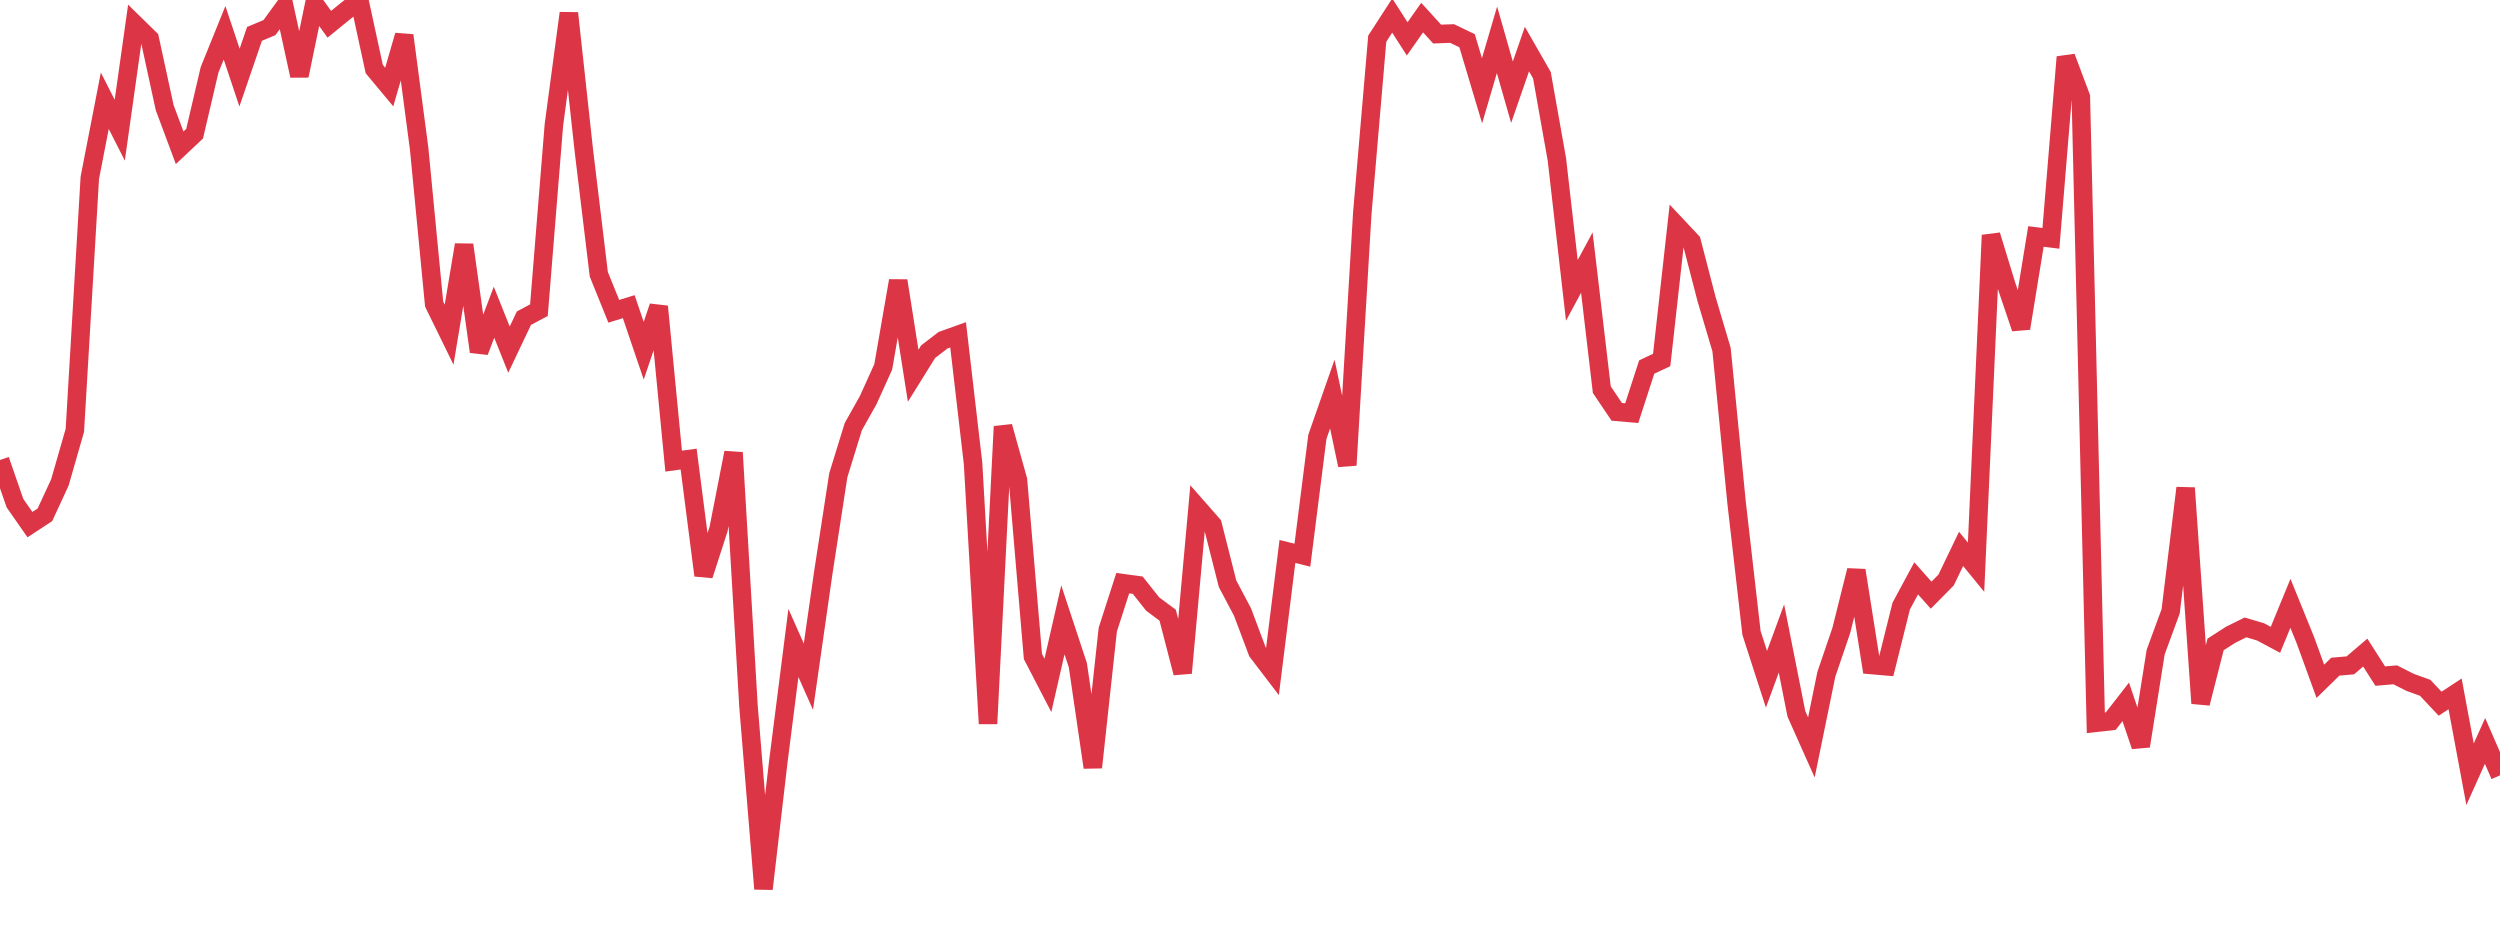 <?xml version="1.0" standalone="no"?>
<!DOCTYPE svg PUBLIC "-//W3C//DTD SVG 1.1//EN" "http://www.w3.org/Graphics/SVG/1.1/DTD/svg11.dtd">
<svg width="135" height="50" viewBox="0 0 135 50" preserveAspectRatio="none" class="sparkline" xmlns="http://www.w3.org/2000/svg"
xmlns:xlink="http://www.w3.org/1999/xlink"><path  class="sparkline--line" d="M 0 24.84 L 0 24.84 L 0.808 27.17 L 1.617 28.33 L 2.425 27.8 L 3.234 26.05 L 4.042 23.24 L 4.85 9.6 L 5.659 5.44 L 6.467 7.03 L 7.275 1.3 L 8.084 2.09 L 8.892 5.81 L 9.701 7.98 L 10.509 7.22 L 11.317 3.77 L 12.126 1.77 L 12.934 4.19 L 13.743 1.83 L 14.551 1.49 L 15.359 0.38 L 16.168 4.09 L 16.976 0.19 L 17.784 1.31 L 18.593 0.65 L 19.401 0 L 20.21 3.73 L 21.018 4.7 L 21.826 1.91 L 22.635 8.04 L 23.443 16.42 L 24.251 18.07 L 25.06 13.22 L 25.868 18.99 L 26.677 16.86 L 27.485 18.88 L 28.293 17.18 L 29.102 16.75 L 29.91 6.75 L 30.719 0.71 L 31.527 8.12 L 32.335 14.81 L 33.144 16.81 L 33.952 16.56 L 34.76 18.94 L 35.569 16.55 L 36.377 24.9 L 37.186 24.79 L 37.994 31.07 L 38.802 28.57 L 39.611 24.44 L 40.419 38.14 L 41.228 48 L 42.036 41.07 L 42.844 34.72 L 43.653 36.54 L 44.461 30.9 L 45.269 25.66 L 46.078 23.04 L 46.886 21.6 L 47.695 19.81 L 48.503 15.16 L 49.311 20.29 L 50.12 18.99 L 50.928 18.37 L 51.737 18.08 L 52.545 25.02 L 53.353 39.08 L 54.162 23.03 L 54.97 25.92 L 55.778 35.45 L 56.587 37.01 L 57.395 33.47 L 58.204 35.92 L 59.012 41.44 L 59.82 34 L 60.629 31.49 L 61.437 31.6 L 62.246 32.62 L 63.054 33.22 L 63.862 36.34 L 64.671 27.41 L 65.479 28.33 L 66.287 31.52 L 67.096 33.05 L 67.904 35.2 L 68.713 36.26 L 69.521 29.78 L 70.329 29.98 L 71.138 23.59 L 71.946 21.28 L 72.754 25.12 L 73.563 11.53 L 74.371 2.09 L 75.18 0.84 L 75.988 2.1 L 76.796 0.95 L 77.605 1.84 L 78.413 1.81 L 79.222 2.2 L 80.03 4.9 L 80.838 2.15 L 81.647 4.98 L 82.455 2.65 L 83.263 4.06 L 84.072 8.61 L 84.88 15.68 L 85.689 14.18 L 86.497 21.04 L 87.305 22.24 L 88.114 22.31 L 88.922 19.82 L 89.731 19.44 L 90.539 12.18 L 91.347 13.04 L 92.156 16.16 L 92.964 18.88 L 93.772 27.11 L 94.581 34.18 L 95.389 36.68 L 96.198 34.48 L 97.006 38.55 L 97.814 40.36 L 98.623 36.41 L 99.431 34.04 L 100.24 30.8 L 101.048 35.91 L 101.856 35.98 L 102.665 32.73 L 103.473 31.23 L 104.281 32.14 L 105.09 31.32 L 105.898 29.64 L 106.707 30.63 L 107.515 12.7 L 108.323 15.34 L 109.132 17.73 L 109.94 12.77 L 110.749 12.87 L 111.557 3.08 L 112.365 5.23 L 113.174 39.03 L 113.982 38.94 L 114.79 37.9 L 115.599 40.29 L 116.407 35.21 L 117.216 33.01 L 118.024 26.35 L 118.832 37.98 L 119.641 34.8 L 120.449 34.28 L 121.257 33.88 L 122.066 34.12 L 122.874 34.55 L 123.683 32.58 L 124.491 34.57 L 125.299 36.79 L 126.108 36 L 126.916 35.93 L 127.725 35.24 L 128.533 36.51 L 129.341 36.44 L 130.15 36.85 L 130.958 37.14 L 131.766 38 L 132.575 37.47 L 133.383 41.81 L 134.192 40.01 L 135 41.87" fill="none" stroke-width="1" stroke="#dc3545"></path></svg>